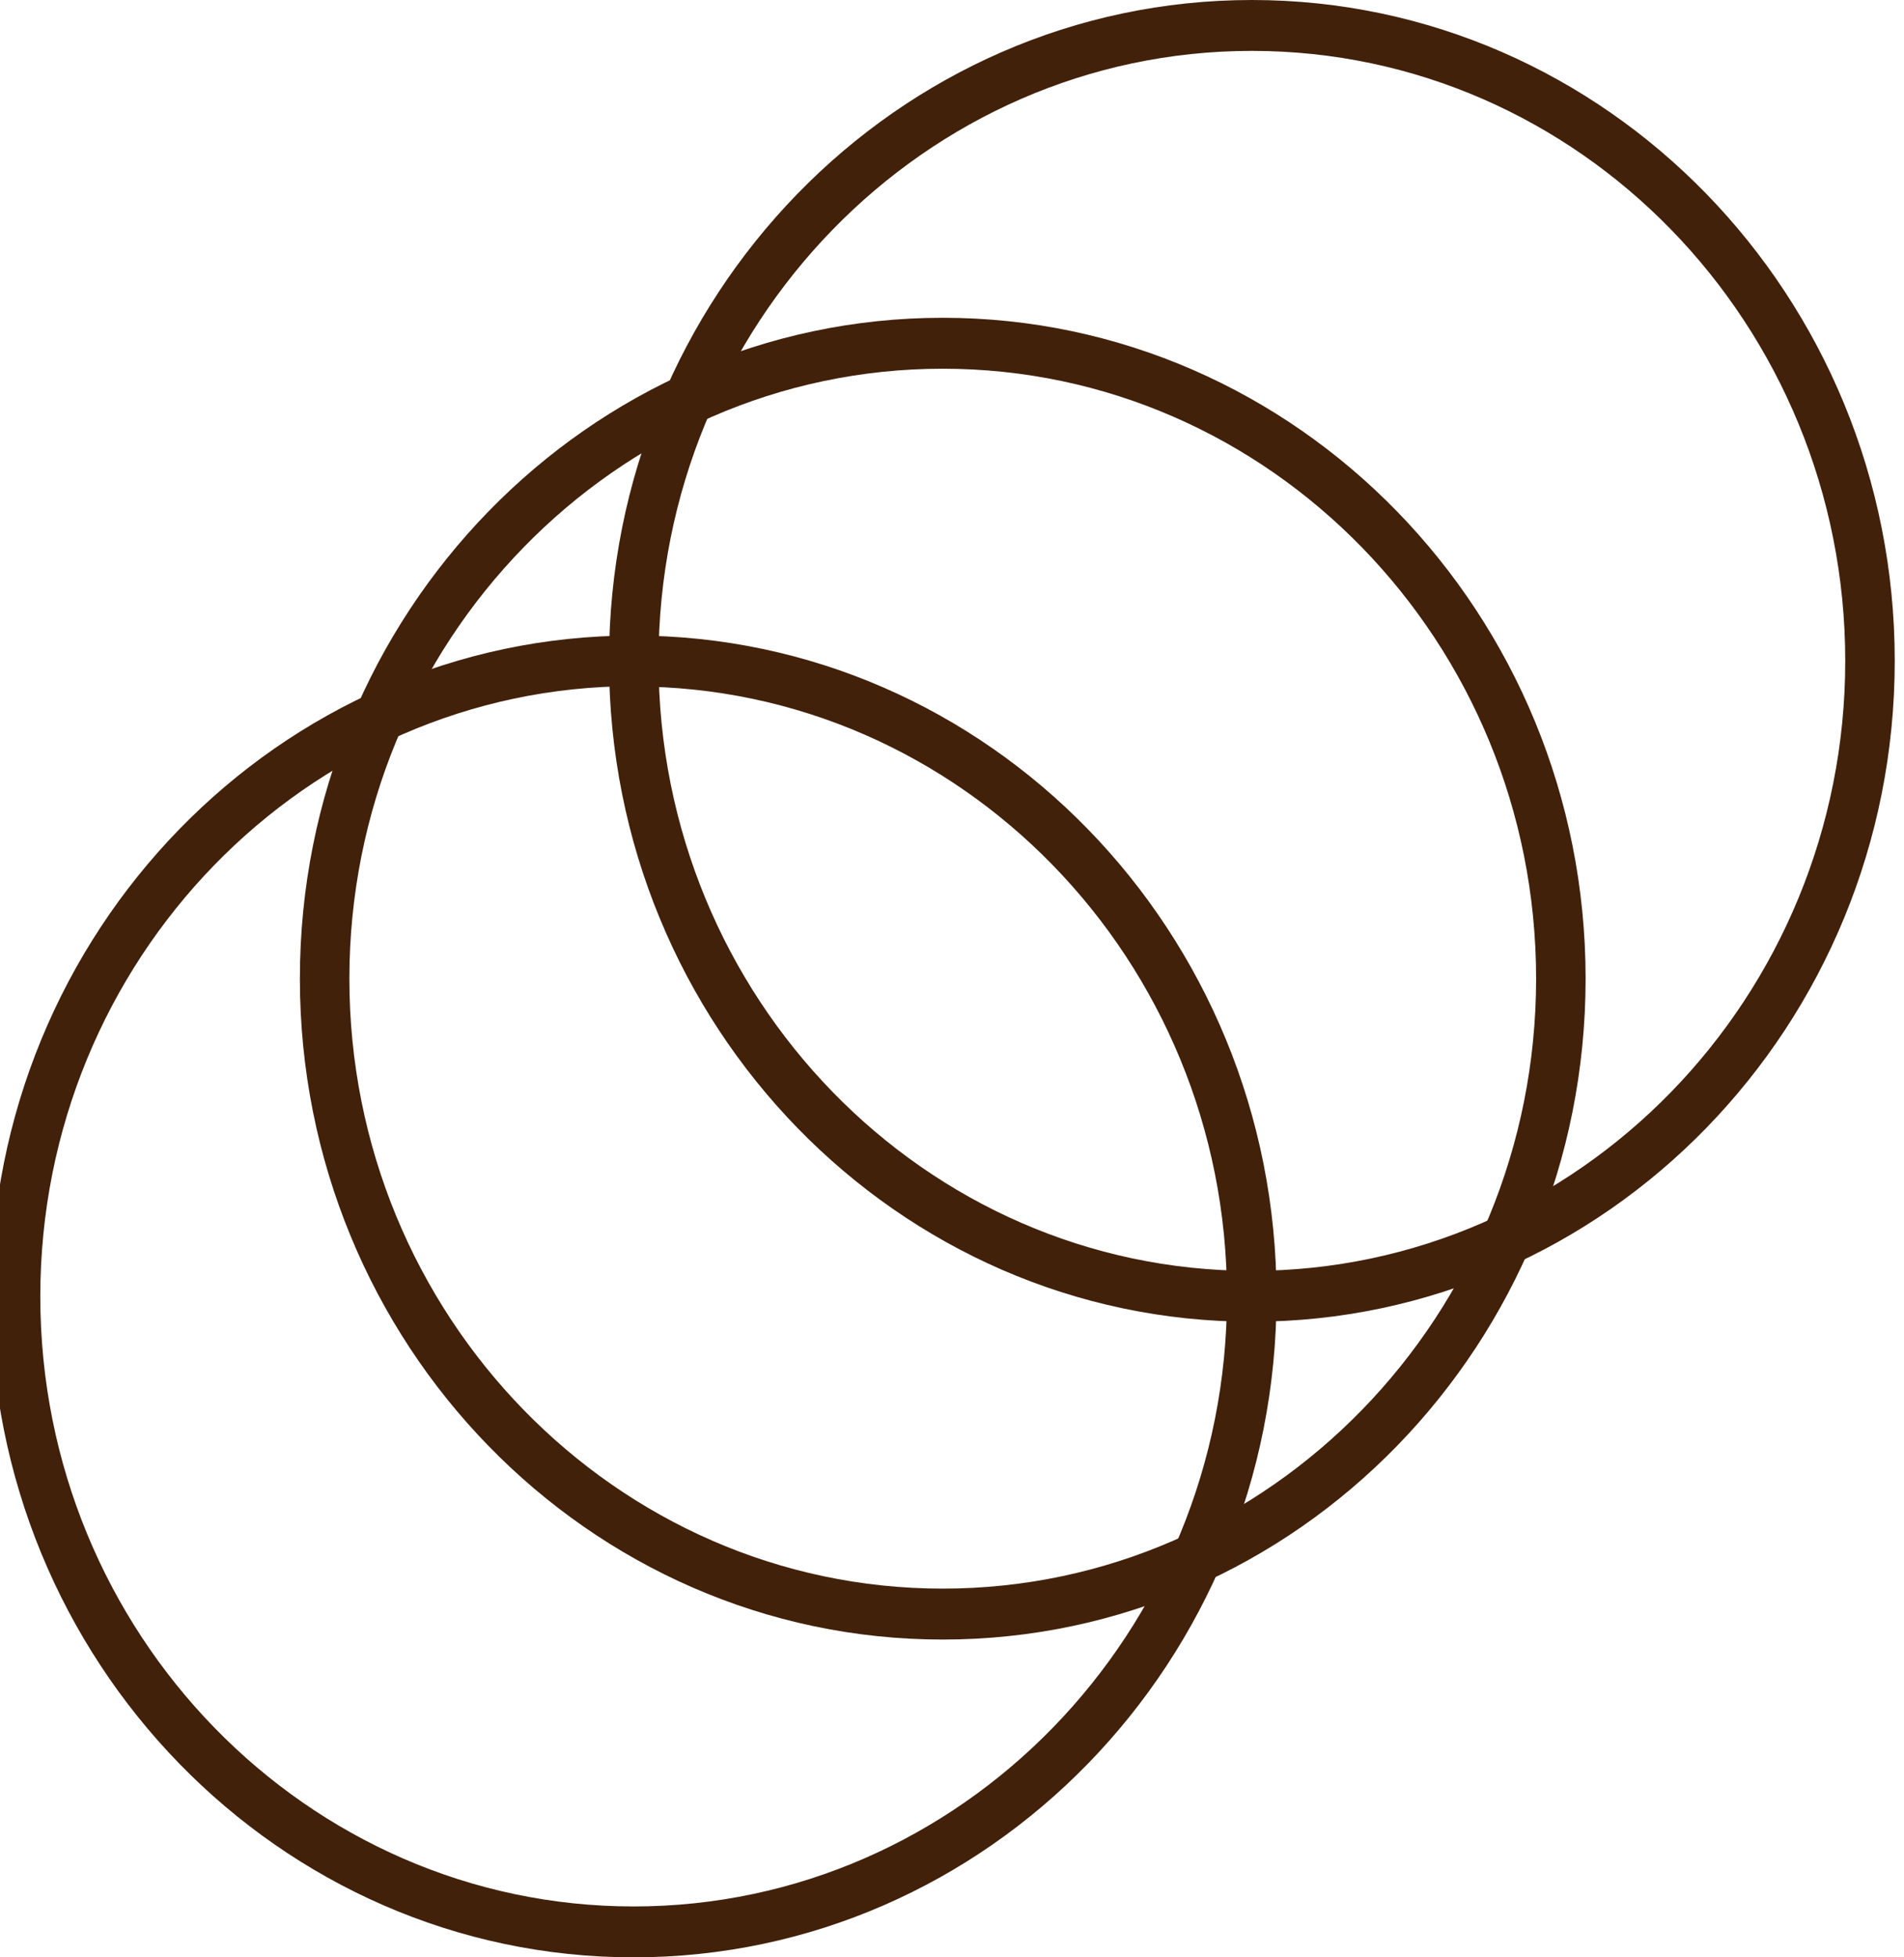 <svg width="36" height="37" viewBox="0 0 36 37" fill="none" xmlns="http://www.w3.org/2000/svg">
<g clip-path="url(#clip0_1342_2989)">
<path d="M11.98 37C5.277 37 -0.175 31.397 -0.175 24.507C-0.175 17.617 5.277 12.014 11.98 12.014C18.684 12.014 24.136 17.617 24.136 24.507C24.136 31.397 18.684 37 11.98 37ZM11.98 12.971C5.792 12.971 0.762 18.147 0.762 24.507C0.762 30.867 5.798 36.038 11.98 36.038C18.163 36.038 23.199 30.867 23.199 24.507C23.199 18.147 18.163 12.977 11.98 12.977" fill="#42210B"/>
<path d="M17.825 30.993C11.122 30.993 5.67 25.39 5.67 18.5C5.67 11.61 11.122 6.007 17.825 6.007C24.529 6.007 29.98 11.61 29.98 18.5C29.98 25.39 24.529 30.993 17.825 30.993ZM17.825 6.97C11.637 6.97 6.606 12.146 6.606 18.5C6.606 24.855 11.643 30.03 17.825 30.03C24.008 30.03 29.044 24.86 29.044 18.5C29.044 12.14 24.008 6.97 17.825 6.97Z" fill="#42210B"/>
<path d="M23.67 24.985C16.966 24.985 11.515 19.383 11.515 12.493C11.515 5.603 16.966 0 23.67 0C30.374 0 35.825 5.603 35.825 12.493C35.825 19.383 30.374 24.985 23.67 24.985ZM23.67 0.962C17.482 0.962 12.451 6.138 12.451 12.493C12.451 18.847 17.487 24.023 23.67 24.023C29.853 24.023 34.889 18.847 34.889 12.493C34.889 6.138 29.858 0.962 23.67 0.962Z" fill="#42210B"/>
</g>
<defs>
<clipPath id="clip0_1342_2989">
<rect width="36" height="37" fill="white"/>
</clipPath>
</defs>
</svg>
